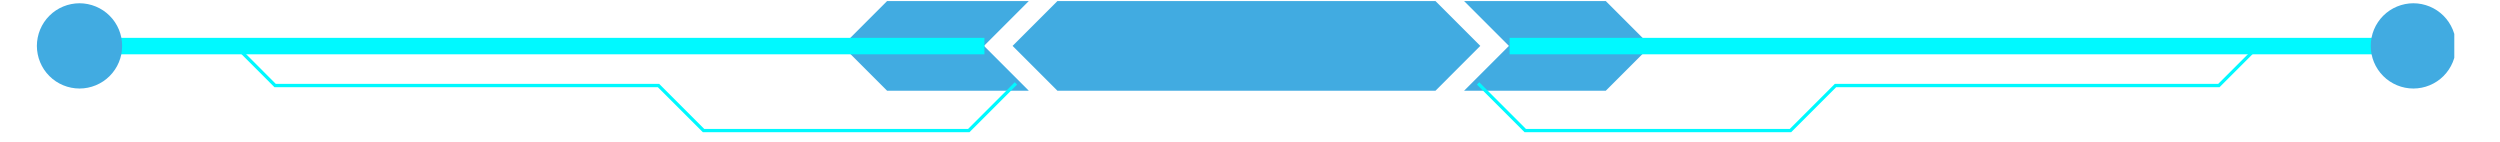 <svg xmlns="http://www.w3.org/2000/svg" xmlns:xlink="http://www.w3.org/1999/xlink" width="547" zoomAndPan="magnify" viewBox="0 0 410.25 23.25" height="31" preserveAspectRatio="xMidYMid meet" version="1.0"><defs><clipPath id="2f2ce0439e"><path d="M 31 0 L 175 0 L 175 21.797 L 31 21.797 Z M 31 0 " clip-rule="nonzero"/></clipPath><clipPath id="0b23560711"><path d="M 234 0 L 378 0 L 378 21.797 L 234 21.797 Z M 234 0 " clip-rule="nonzero"/></clipPath><clipPath id="a2866cac6d"><path d="M 6.047 0 L 21 0 L 21 15 L 6.047 15 Z M 6.047 0 " clip-rule="nonzero"/></clipPath><clipPath id="9c72f1a0b9"><path d="M 389 0 L 402.75 0 L 402.75 15 L 389 15 Z M 389 0 " clip-rule="nonzero"/></clipPath></defs><path fill="#41abe1" d="M 161.469 7.531 L 168.828 14.891 L 145.574 14.891 L 138.215 7.531 L 145.574 0.172 L 168.828 0.172 Z M 161.469 7.531 " fill-opacity="1" fill-rule="nonzero"/><path fill="#41abe1" d="M 270.867 7.531 L 263.508 14.891 L 240.254 14.891 L 247.613 7.531 L 240.254 0.172 L 263.508 0.172 Z M 270.867 7.531 " fill-opacity="1" fill-rule="nonzero"/><path stroke-linecap="butt" transform="matrix(0.27, 0, 0, 0.27, 2.134, -56.688)" fill="none" stroke-linejoin="miter" d="M 40.438 237.96 L 590.402 237.96 " stroke="#00f9ff" stroke-width="10" stroke-opacity="1" stroke-miterlimit="10"/><path stroke-linecap="butt" transform="matrix(0.27, 0, 0, 0.27, 2.134, -56.688)" fill="none" stroke-linejoin="miter" d="M 909.603 237.96 L 1459.567 237.96 " stroke="#00f9ff" stroke-width="10" stroke-opacity="1" stroke-miterlimit="10"/><path fill="#41abe1" d="M 242.918 7.531 L 235.559 14.891 L 173.523 14.891 L 166.164 7.531 L 173.523 0.172 L 235.559 0.172 Z M 242.918 7.531 " fill-opacity="1" fill-rule="nonzero"/><g clip-path="url(#2f2ce0439e)"><path stroke-linecap="butt" transform="matrix(0.27, 0, 0, 0.27, 2.134, -56.688)" fill="none" stroke-linejoin="miter" d="M 138.53 241.144 L 159.315 261.944 L 392.336 261.944 L 419.707 289.315 L 580.892 289.315 L 609.551 260.656 " stroke="#00f9ff" stroke-width="2" stroke-opacity="1" stroke-miterlimit="10"/></g><g clip-path="url(#0b23560711)"><path stroke-linecap="butt" transform="matrix(0.27, 0, 0, 0.27, 2.134, -56.688)" fill="none" stroke-linejoin="miter" d="M 1361.475 241.144 L 1340.675 261.944 L 1107.669 261.944 L 1080.298 289.315 L 919.113 289.315 L 890.453 260.656 " stroke="#00f9ff" stroke-width="2" stroke-opacity="1" stroke-miterlimit="10"/></g><g clip-path="url(#a2866cac6d)"><path fill="#41abe1" d="M 20.043 7.531 C 20.043 7.992 19.996 8.445 19.91 8.895 C 19.82 9.348 19.688 9.785 19.512 10.207 C 19.336 10.633 19.117 11.035 18.863 11.418 C 18.609 11.801 18.32 12.152 17.992 12.477 C 17.668 12.801 17.316 13.094 16.934 13.348 C 16.551 13.602 16.148 13.816 15.723 13.992 C 15.301 14.168 14.863 14.301 14.414 14.391 C 13.961 14.48 13.508 14.527 13.047 14.527 C 12.59 14.527 12.133 14.48 11.684 14.391 C 11.23 14.301 10.793 14.168 10.371 13.992 C 9.945 13.816 9.543 13.602 9.16 13.348 C 8.777 13.094 8.426 12.801 8.102 12.477 C 7.777 12.152 7.488 11.801 7.23 11.418 C 6.977 11.035 6.762 10.633 6.586 10.207 C 6.41 9.785 6.277 9.348 6.188 8.895 C 6.098 8.445 6.051 7.992 6.051 7.531 C 6.051 7.07 6.098 6.617 6.188 6.168 C 6.277 5.715 6.41 5.277 6.586 4.855 C 6.762 4.43 6.977 4.027 7.23 3.645 C 7.488 3.262 7.777 2.91 8.102 2.586 C 8.426 2.262 8.777 1.969 9.16 1.715 C 9.543 1.461 9.945 1.246 10.371 1.07 C 10.793 0.895 11.23 0.762 11.684 0.672 C 12.133 0.582 12.59 0.535 13.047 0.535 C 13.508 0.535 13.961 0.582 14.414 0.672 C 14.863 0.762 15.301 0.895 15.723 1.07 C 16.148 1.246 16.551 1.461 16.934 1.715 C 17.316 1.969 17.668 2.262 17.992 2.586 C 18.32 2.91 18.609 3.262 18.863 3.645 C 19.117 4.027 19.336 4.43 19.512 4.855 C 19.688 5.277 19.82 5.715 19.91 6.168 C 19.996 6.617 20.043 7.07 20.043 7.531 Z M 20.043 7.531 " fill-opacity="1" fill-rule="nonzero"/></g><g clip-path="url(#9c72f1a0b9)"><path fill="#41abe1" d="M 403.027 7.531 C 403.027 7.992 402.984 8.445 402.895 8.895 C 402.805 9.348 402.672 9.785 402.496 10.207 C 402.32 10.633 402.105 11.035 401.848 11.418 C 401.594 11.801 401.305 12.152 400.98 12.477 C 400.656 12.801 400.301 13.094 399.918 13.348 C 399.539 13.602 399.133 13.816 398.711 13.992 C 398.285 14.168 397.848 14.301 397.398 14.391 C 396.949 14.48 396.492 14.527 396.035 14.527 C 395.574 14.527 395.117 14.48 394.668 14.391 C 394.219 14.301 393.781 14.168 393.355 13.992 C 392.934 13.816 392.527 13.602 392.148 13.348 C 391.766 13.094 391.41 12.801 391.086 12.477 C 390.762 12.152 390.473 11.801 390.219 11.418 C 389.961 11.035 389.746 10.633 389.57 10.207 C 389.395 9.785 389.262 9.348 389.172 8.895 C 389.082 8.445 389.039 7.992 389.039 7.531 C 389.039 7.07 389.082 6.617 389.172 6.168 C 389.262 5.715 389.395 5.277 389.57 4.855 C 389.746 4.43 389.961 4.027 390.219 3.645 C 390.473 3.262 390.762 2.91 391.086 2.586 C 391.41 2.262 391.766 1.969 392.148 1.715 C 392.527 1.461 392.934 1.246 393.355 1.07 C 393.781 0.895 394.219 0.762 394.668 0.672 C 395.117 0.582 395.574 0.535 396.035 0.535 C 396.492 0.535 396.949 0.582 397.398 0.672 C 397.848 0.762 398.285 0.895 398.711 1.07 C 399.133 1.246 399.539 1.461 399.918 1.715 C 400.301 1.969 400.656 2.262 400.98 2.586 C 401.305 2.91 401.594 3.262 401.848 3.645 C 402.105 4.027 402.32 4.43 402.496 4.855 C 402.672 5.277 402.805 5.715 402.895 6.168 C 402.984 6.617 403.027 7.07 403.027 7.531 Z M 403.027 7.531 " fill-opacity="1" fill-rule="nonzero"/></g></svg>